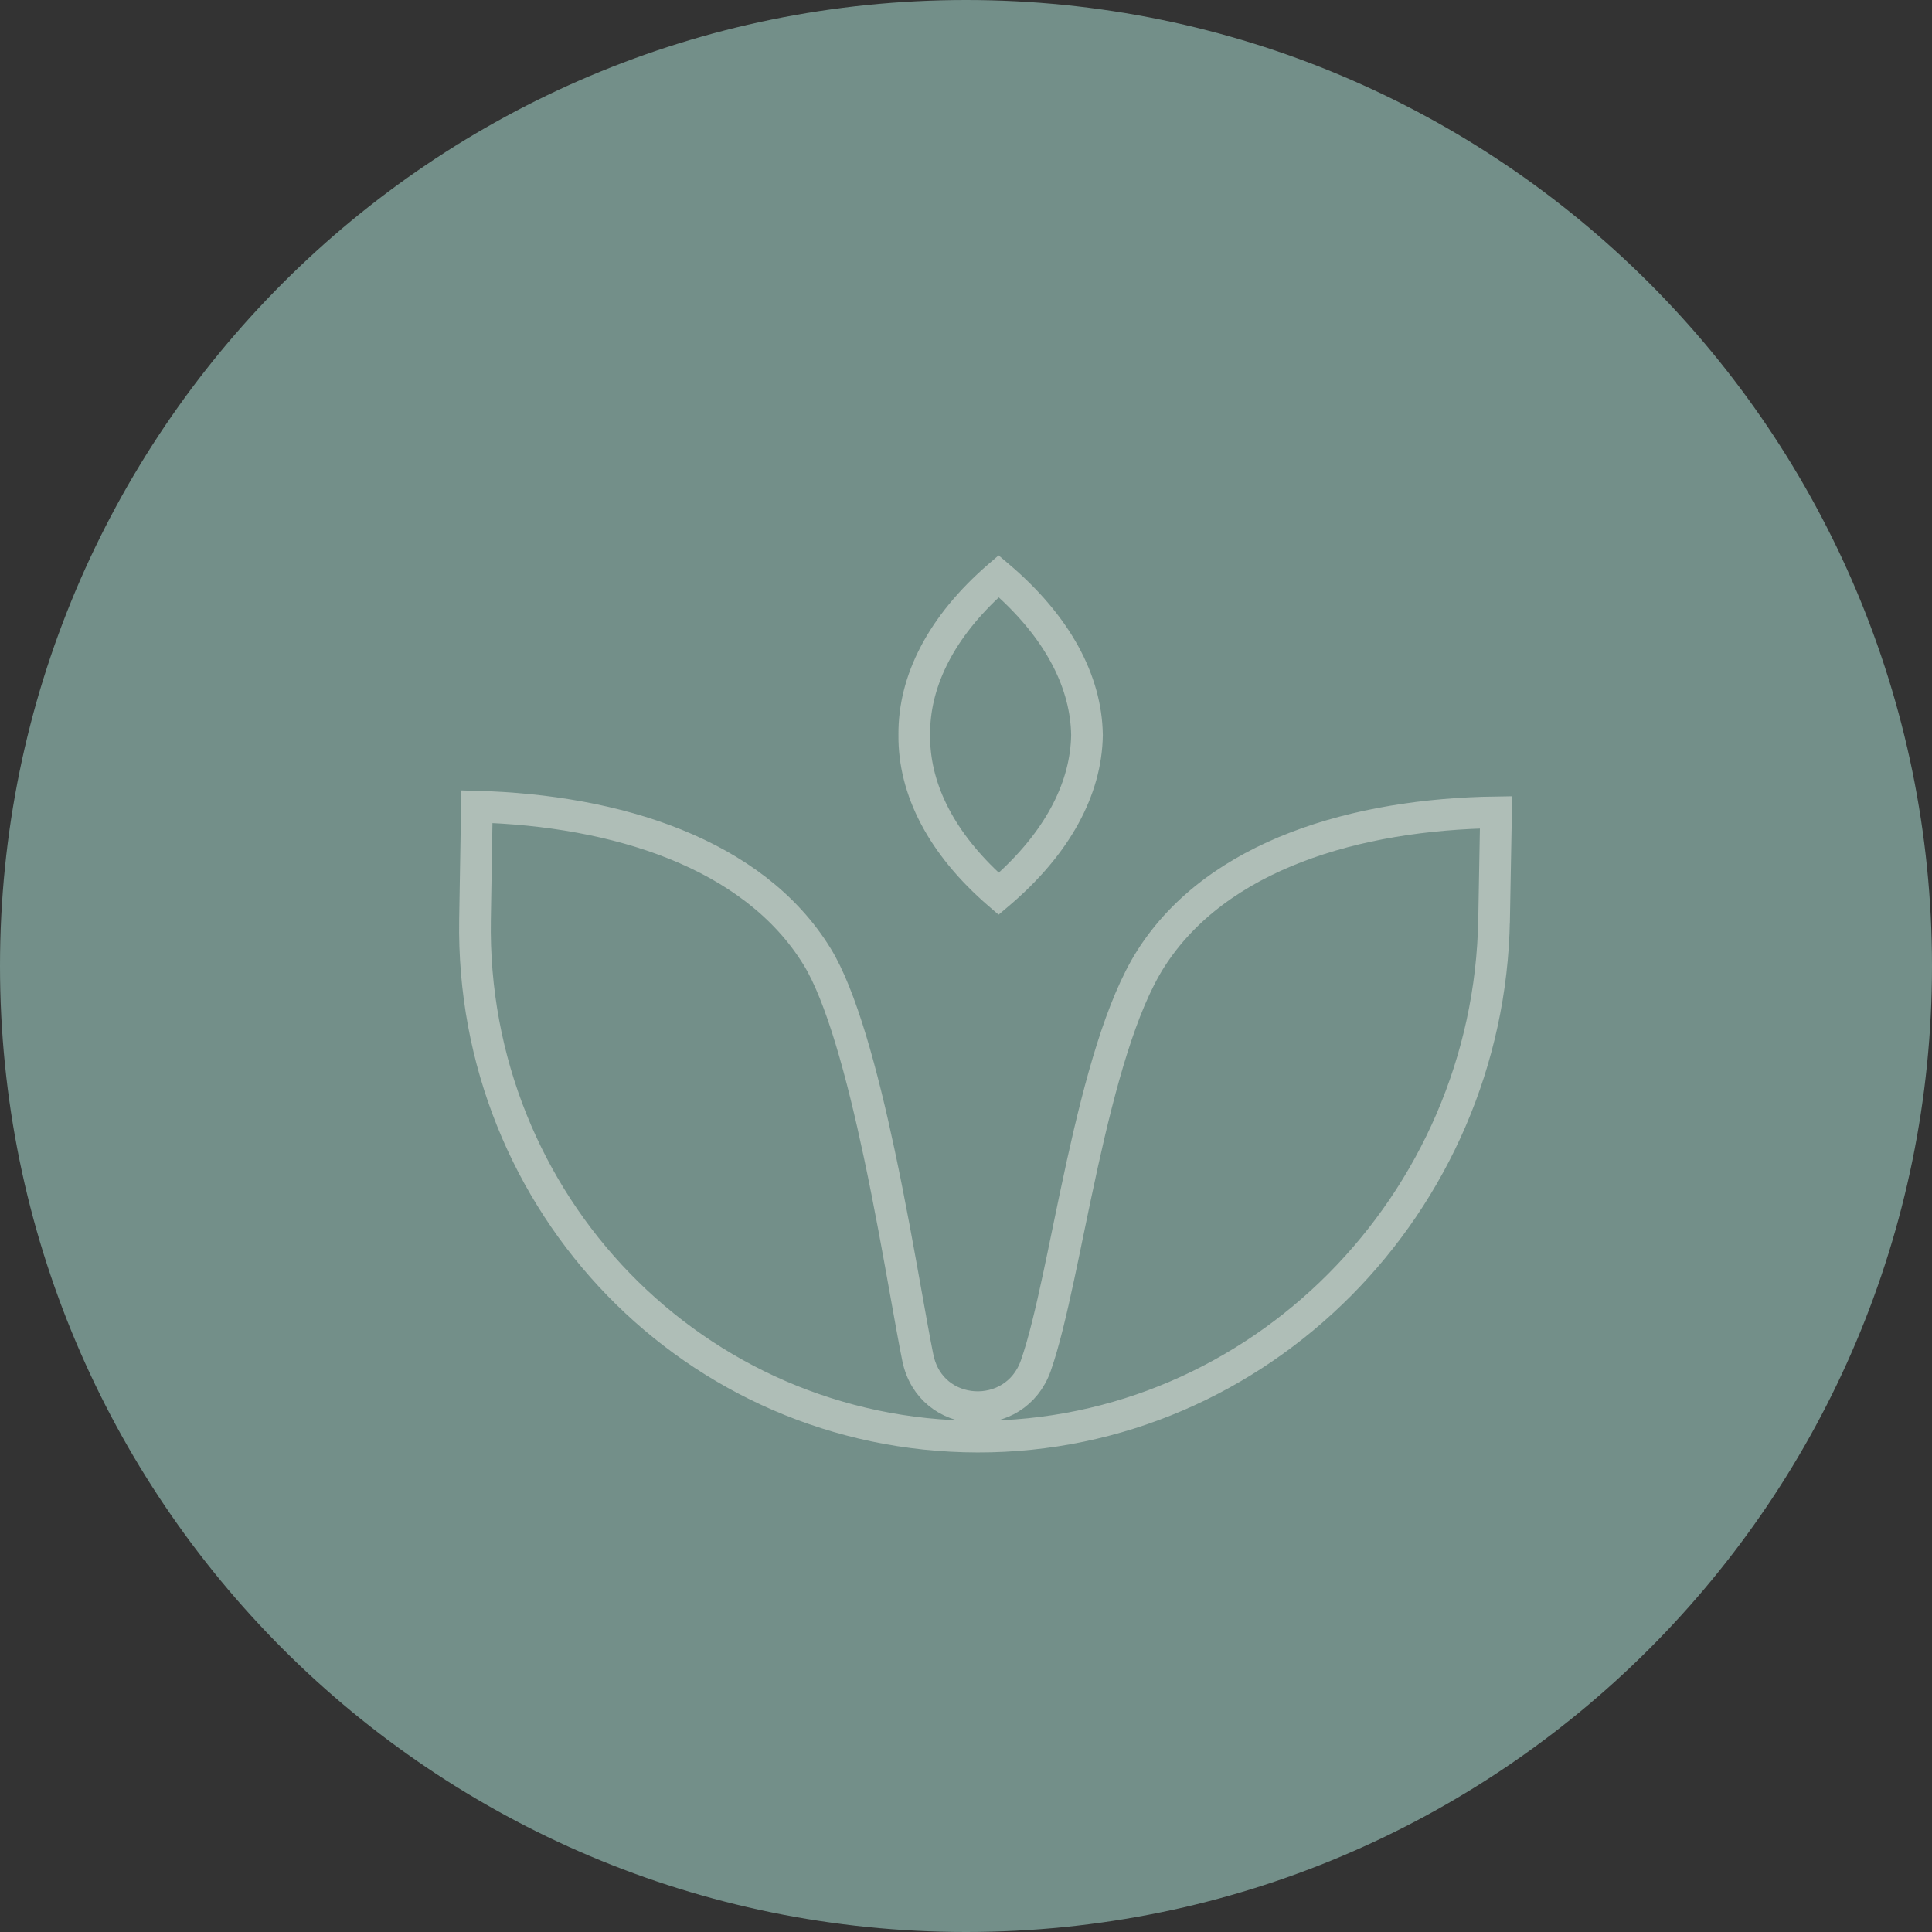 <?xml version="1.0" encoding="UTF-8"?> <svg xmlns="http://www.w3.org/2000/svg" width="61" height="61" viewBox="0 0 61 61" fill="none"><rect x="0" y="0" width="61" height="61" fill="#333333" stroke="none"/> <g clip-path="url(#clip0_336_48)"> <path d="M30.5 61C47.345 61 61 47.345 61 30.5C61 13.655 47.345 0 30.5 0C13.655 0 0 13.655 0 30.5C0 47.345 13.655 61 30.5 61Z" fill="#738F89"></path> <path opacity="0.45" d="M47.235 25.648L47.174 29.023L47.173 29.025C47.029 37.999 39.758 45.377 30.863 45.359C21.947 45.342 14.845 38.004 14.998 29.031L15.057 25.469C19.438 25.588 23.787 26.93 25.799 30.204C26.171 30.808 26.528 31.721 26.863 32.825C27.195 33.921 27.495 35.172 27.763 36.435C28.102 38.026 28.378 39.576 28.608 40.862C28.749 41.648 28.871 42.335 28.979 42.871L28.98 42.873C29.383 44.834 32.056 44.971 32.705 43.116C32.956 42.4 33.187 41.415 33.422 40.319C33.52 39.864 33.617 39.391 33.717 38.906C33.863 38.203 34.013 37.473 34.177 36.73C34.733 34.211 35.398 31.745 36.332 30.274C38.429 26.979 42.852 25.709 47.235 25.648Z" stroke="#FAF7F1"></path> <path opacity="0.45" fill-rule="evenodd" clip-rule="evenodd" d="M33.82 23.207C33.797 21.784 33.072 20.274 31.535 18.862C30.034 20.272 29.353 21.777 29.367 23.199H29.367V23.203V23.206V23.209V23.212V23.216H29.367C29.353 24.638 30.034 26.143 31.535 27.553C33.072 26.14 33.797 24.631 33.82 23.207ZM34.82 23.199C34.792 21.304 33.767 19.432 31.855 17.811L31.529 17.535L31.205 17.814C29.325 19.438 28.349 21.312 28.367 23.207C28.349 25.103 29.325 26.977 31.205 28.601L31.529 28.88L31.855 28.604C33.767 26.983 34.792 25.111 34.82 23.216L34.821 23.216C34.821 23.213 34.82 23.21 34.82 23.207C34.82 23.204 34.821 23.201 34.821 23.199L34.82 23.199Z" fill="#FAF7F1"></path> </g> <defs> <clipPath id="clip0_336_48"> <rect width="61" height="61" fill="white"></rect> </clipPath> </defs> </svg> 